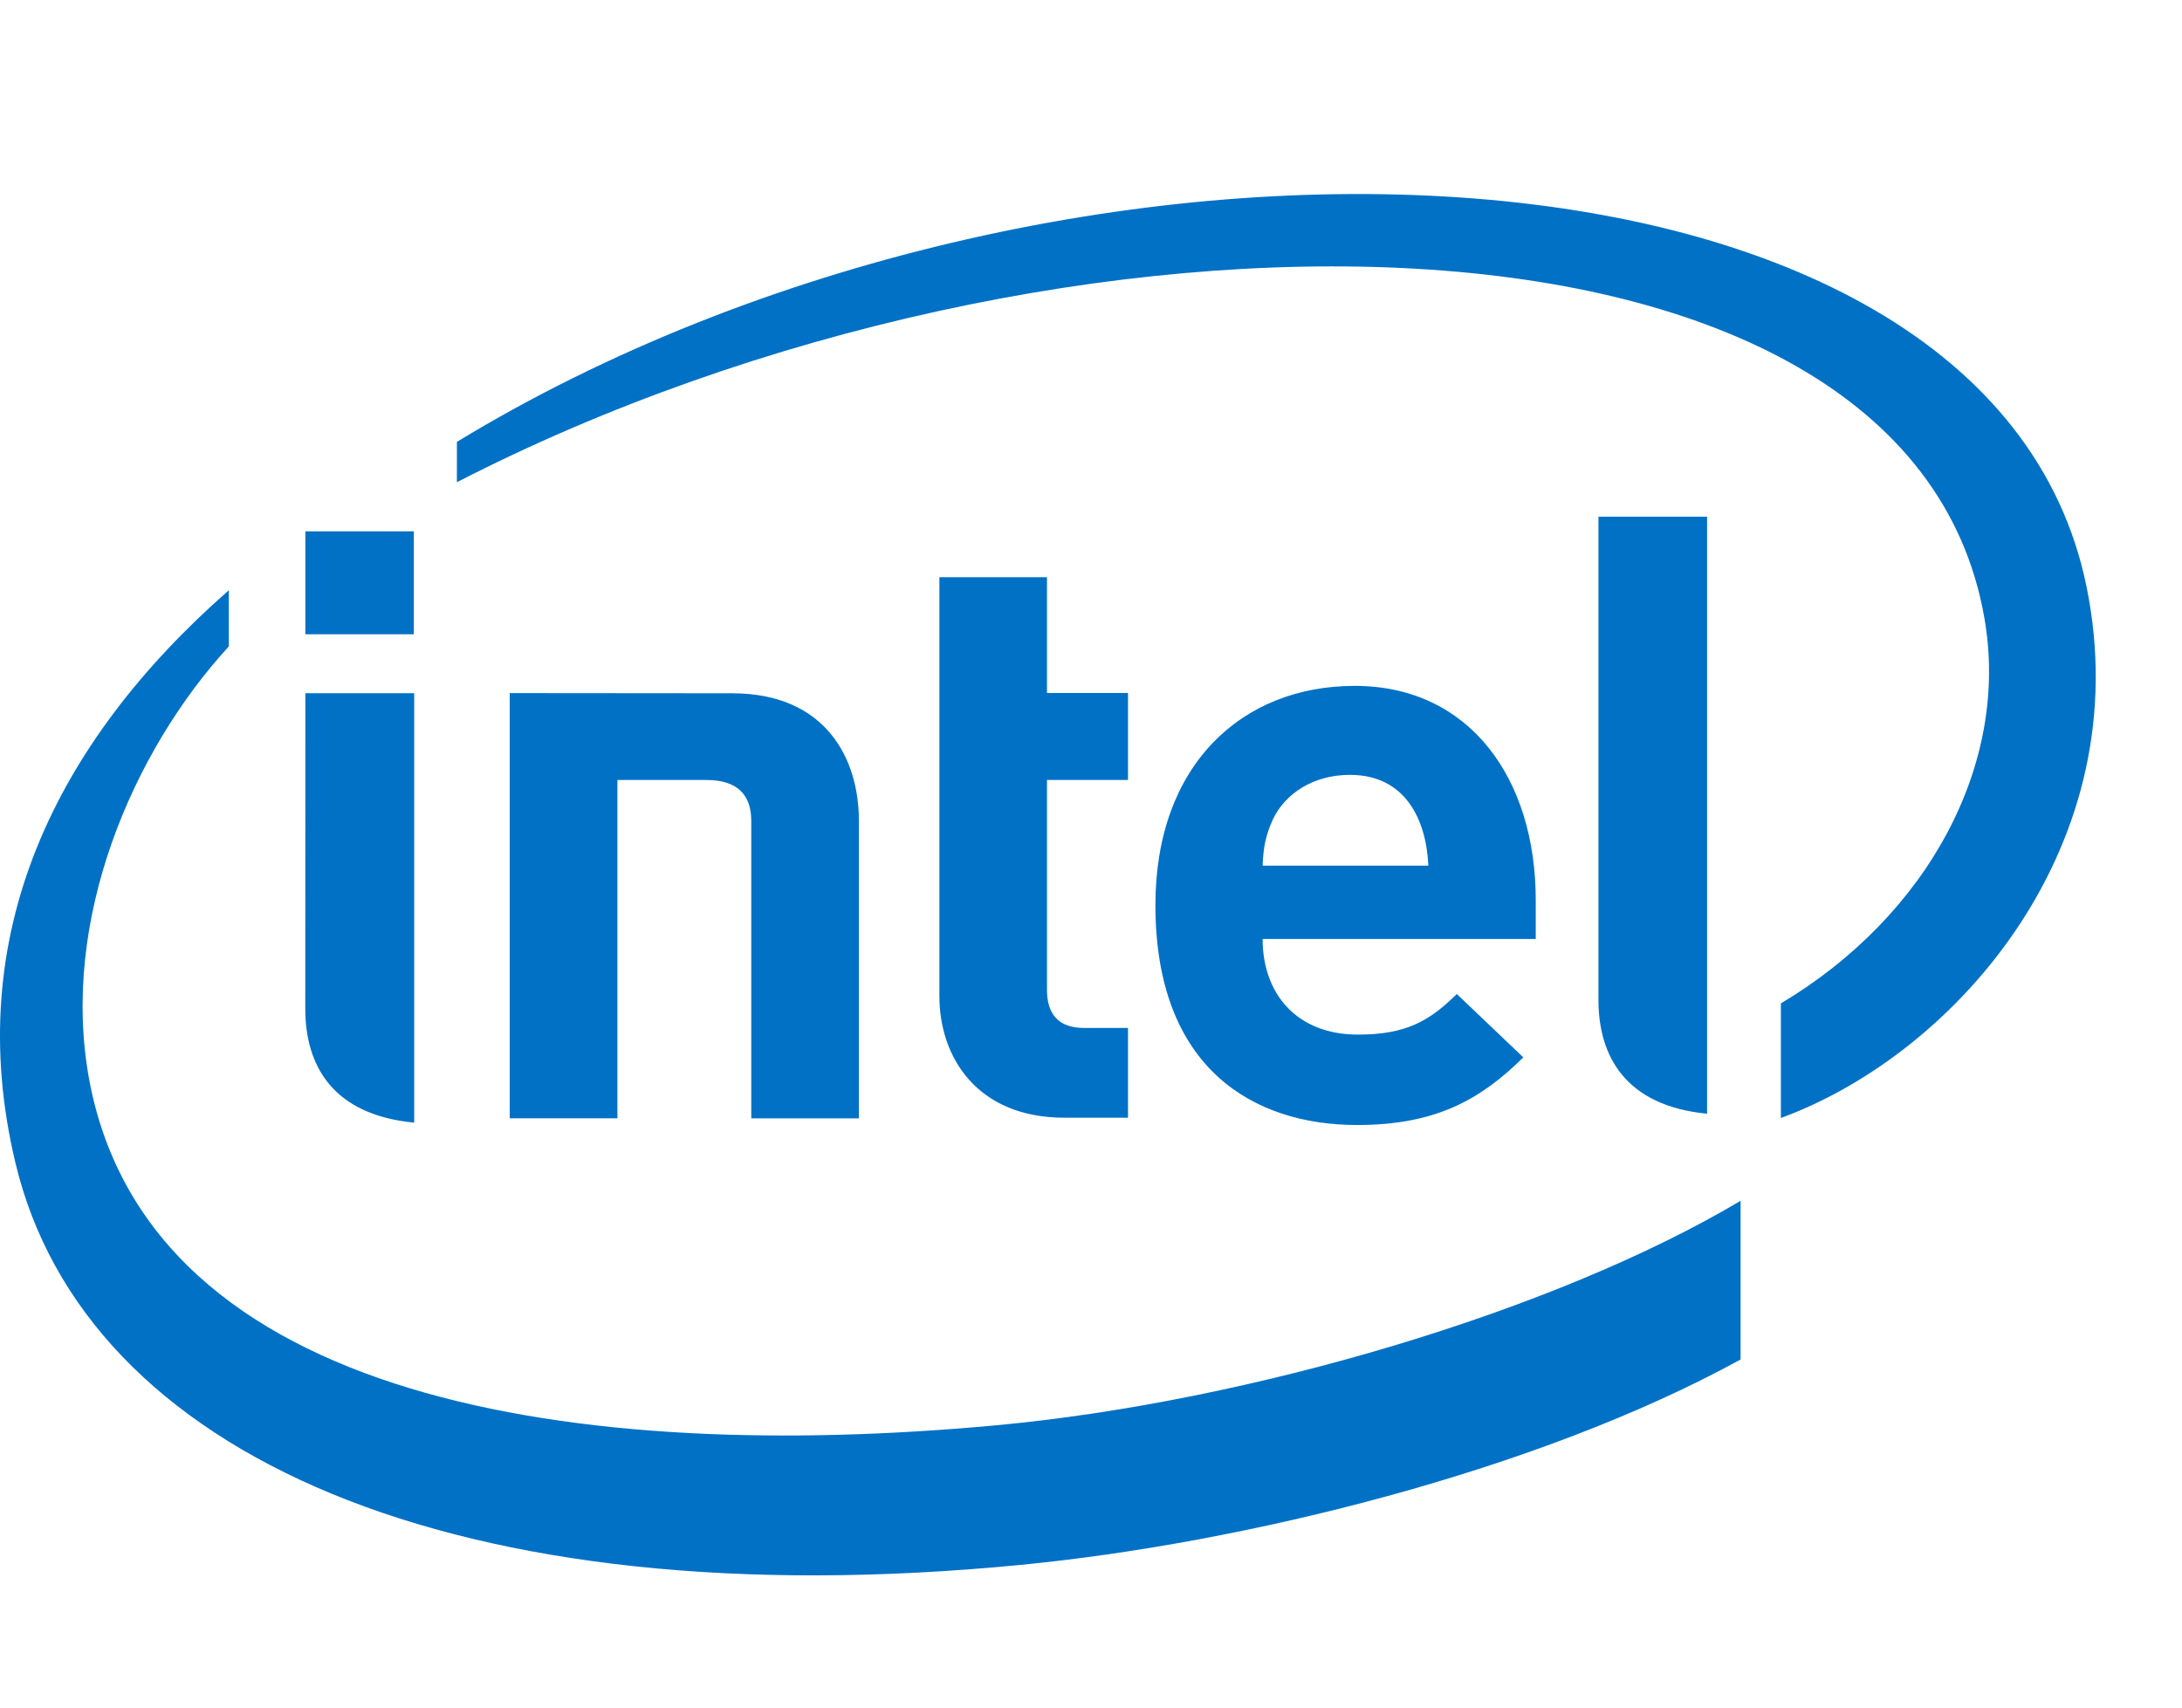 <svg width="23" height="18" viewBox="0 0 23 18" fill="none" xmlns="http://www.w3.org/2000/svg">
<g clip-path="url(#clip0_139_4800)">
<path d="M21.993 6.181C20.958 1.129 11.142 0.808 4.816 4.658V5.083C11.135 1.835 20.1 1.856 20.916 6.509C21.19 8.049 20.322 9.653 18.772 10.577V11.785C20.636 11.101 22.549 8.89 21.993 6.181ZM10.493 15.025C6.129 15.428 1.579 14.793 0.941 11.385C0.629 9.704 1.396 7.921 2.412 6.814V6.222C0.582 7.826 -0.411 9.857 0.162 12.255C0.892 15.332 4.796 17.075 10.756 16.496C13.115 16.267 16.2 15.508 18.347 14.331V12.658C16.398 13.818 13.177 14.777 10.493 15.025Z" fill="#0071C5"/>
<path d="M17.994 5.447H16.849V10.54C16.849 11.138 17.138 11.657 17.994 11.74V5.447ZM4.366 7.307H3.219L3.218 10.634C3.218 11.234 3.508 11.752 4.366 11.834V7.307ZM3.219 6.686H4.362V5.601H3.219V6.686ZM11.22 11.782C10.294 11.782 9.902 11.138 9.902 10.503V6.084H11.036V7.305H11.89V8.222H11.036V10.433C11.036 10.692 11.158 10.836 11.429 10.836H11.89V11.782H11.22ZM14.229 8.168C13.841 8.168 13.544 8.368 13.417 8.638C13.344 8.799 13.316 8.926 13.309 9.125H15.056C15.034 8.638 14.813 8.168 14.229 8.168ZM13.309 9.898C13.309 10.478 13.671 10.906 14.313 10.906C14.816 10.906 15.065 10.766 15.356 10.478L16.057 11.146C15.607 11.59 15.136 11.859 14.305 11.859C13.219 11.859 12.179 11.268 12.179 9.541C12.179 8.064 13.089 7.23 14.28 7.23C15.491 7.23 16.188 8.207 16.188 9.489V9.898H13.309ZM7.447 8.222C7.78 8.222 7.919 8.386 7.919 8.653V11.789H9.053V8.646C9.053 8.01 8.714 7.308 7.717 7.308L5.373 7.306V11.788H6.508V8.222H7.447Z" fill="#0071C5"/>
</g>
<defs>
<clipPath id="clip0_139_4800">
<rect width="22.091" height="18" fill="white"/>
</clipPath>
</defs>
</svg>

